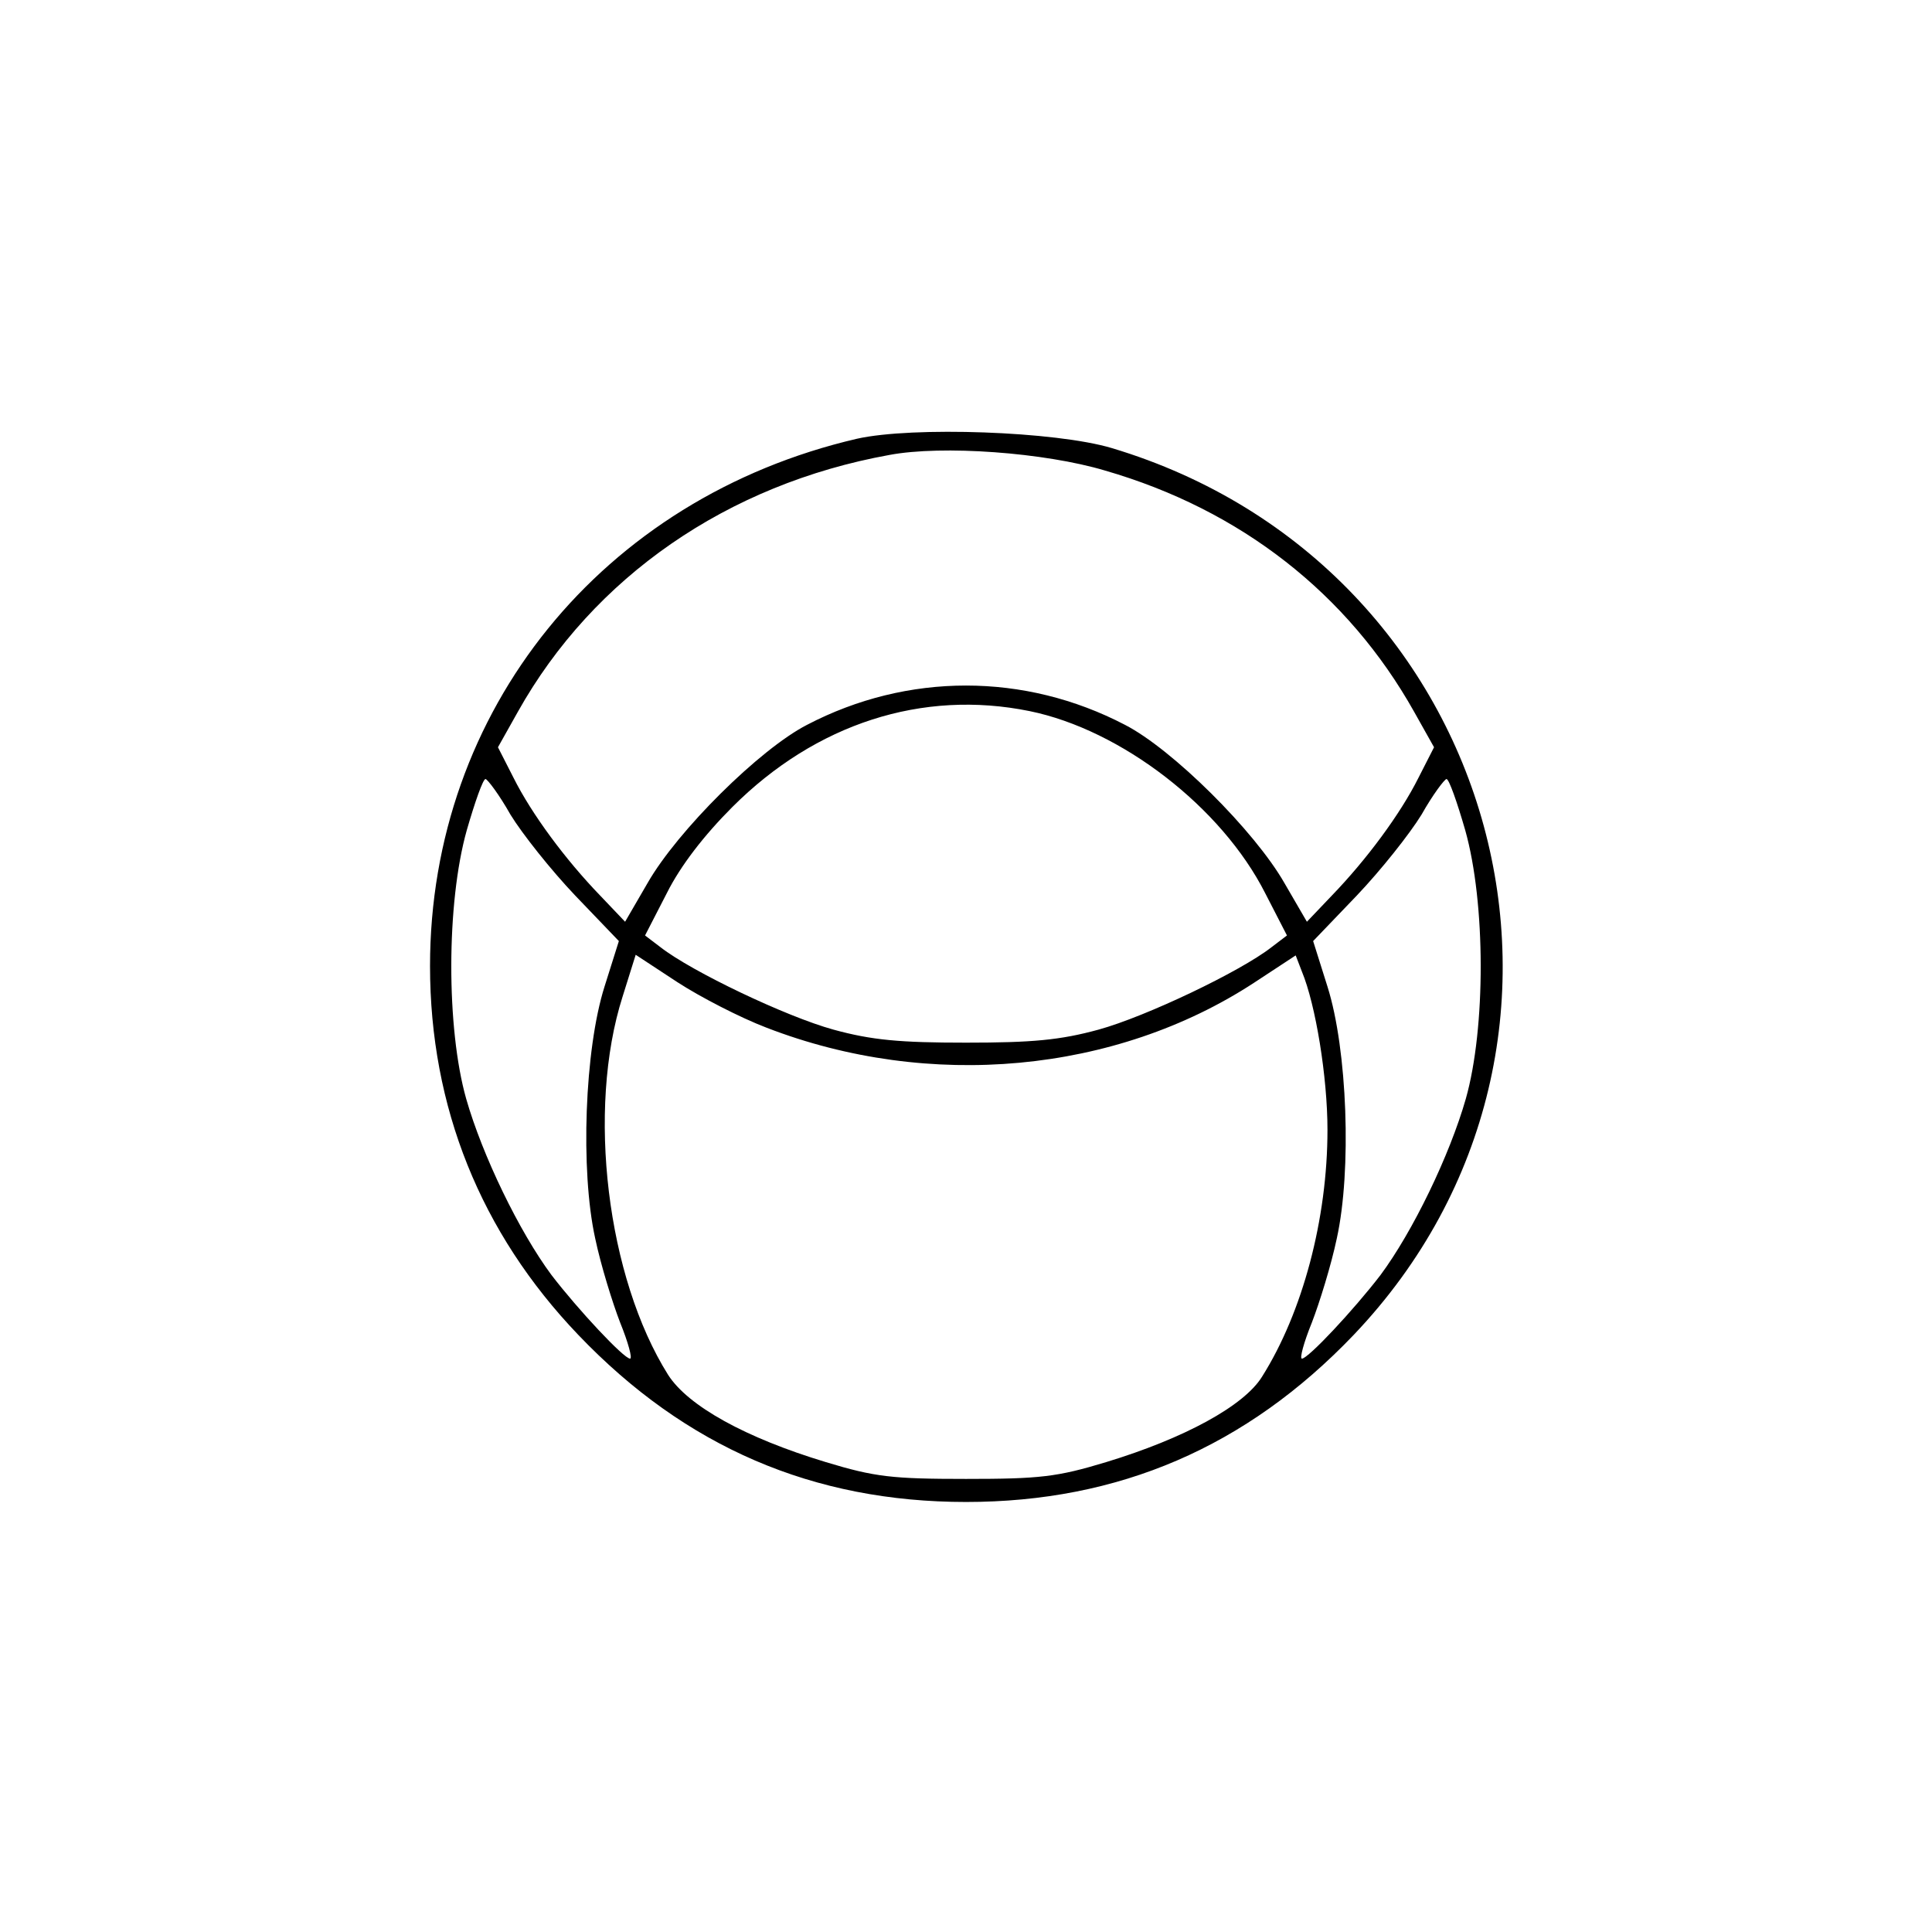 <?xml version="1.0" standalone="no"?>
<!DOCTYPE svg PUBLIC "-//W3C//DTD SVG 20010904//EN"
 "http://www.w3.org/TR/2001/REC-SVG-20010904/DTD/svg10.dtd">
<svg version="1.0" xmlns="http://www.w3.org/2000/svg"
 width="310pt" height="310pt" viewBox="0 0 310 310"
 preserveAspectRatio="xMidYMid meet">
<g transform="translate(0,310) scale(0.1,-0.1)"
fill="#000000" stroke="none">
<path d="M1375 2396 c-409 -95 -685 -436 -685 -846 0 -226 81 -428 238 -592
172 -180 377 -268 622 -268 245 0 450 88 622 268 447 469 239 1235 -388 1423
-90 27 -320 35 -409 15z m398 -51 c218 -63 390 -198 496 -387 l32 -57 -25 -49
c-29 -58 -83 -131 -139 -189 l-40 -42 -36 62 c-48 84 -180 215 -256 254 -161
84 -349 84 -510 0 -76 -39 -208 -170 -256 -254 l-36 -62 -40 42 c-56 58 -110
131 -139 189 l-25 49 32 57 c121 216 336 365 596 412 85 16 249 4 346 -25z
m-121 -386 c147 -30 308 -154 378 -292 l35 -68 -25 -19 c-50 -39 -201 -111
-277 -132 -62 -17 -107 -21 -213 -21 -106 0 -151 4 -213 21 -76 21 -227 93
-277 132 l-25 19 35 68 c22 44 60 93 105 138 134 134 305 189 477 154z m-833
-166 c19 -31 65 -89 104 -130 l70 -73 -23 -73 c-32 -101 -39 -295 -15 -404 9
-43 28 -104 40 -135 13 -32 20 -58 16 -58 -10 0 -83 78 -126 134 -52 70 -111
192 -137 283 -32 113 -32 314 1 431 13 45 26 82 30 82 3 0 22 -25 40 -57z
m1532 -25 c33 -117 33 -318 1 -431 -26 -91 -85 -213 -137 -283 -43 -56 -116
-134 -126 -134 -4 0 3 26 16 58 12 31 31 92 40 135 24 109 17 303 -15 404
l-23 73 70 73 c39 41 85 99 104 130 18 32 37 57 40 57 4 0 17 -37 30 -82z
m-1121 -317 c261 -101 560 -73 782 72 l67 44 10 -26 c22 -53 41 -169 41 -254
0 -143 -40 -293 -105 -396 -29 -47 -125 -99 -250 -137 -79 -24 -107 -27 -225
-27 -118 0 -146 3 -225 27 -129 39 -221 90 -253 140 -98 156 -131 425 -73 607
l21 67 67 -44 c37 -24 101 -57 143 -73z"/>
</g>
</svg>
